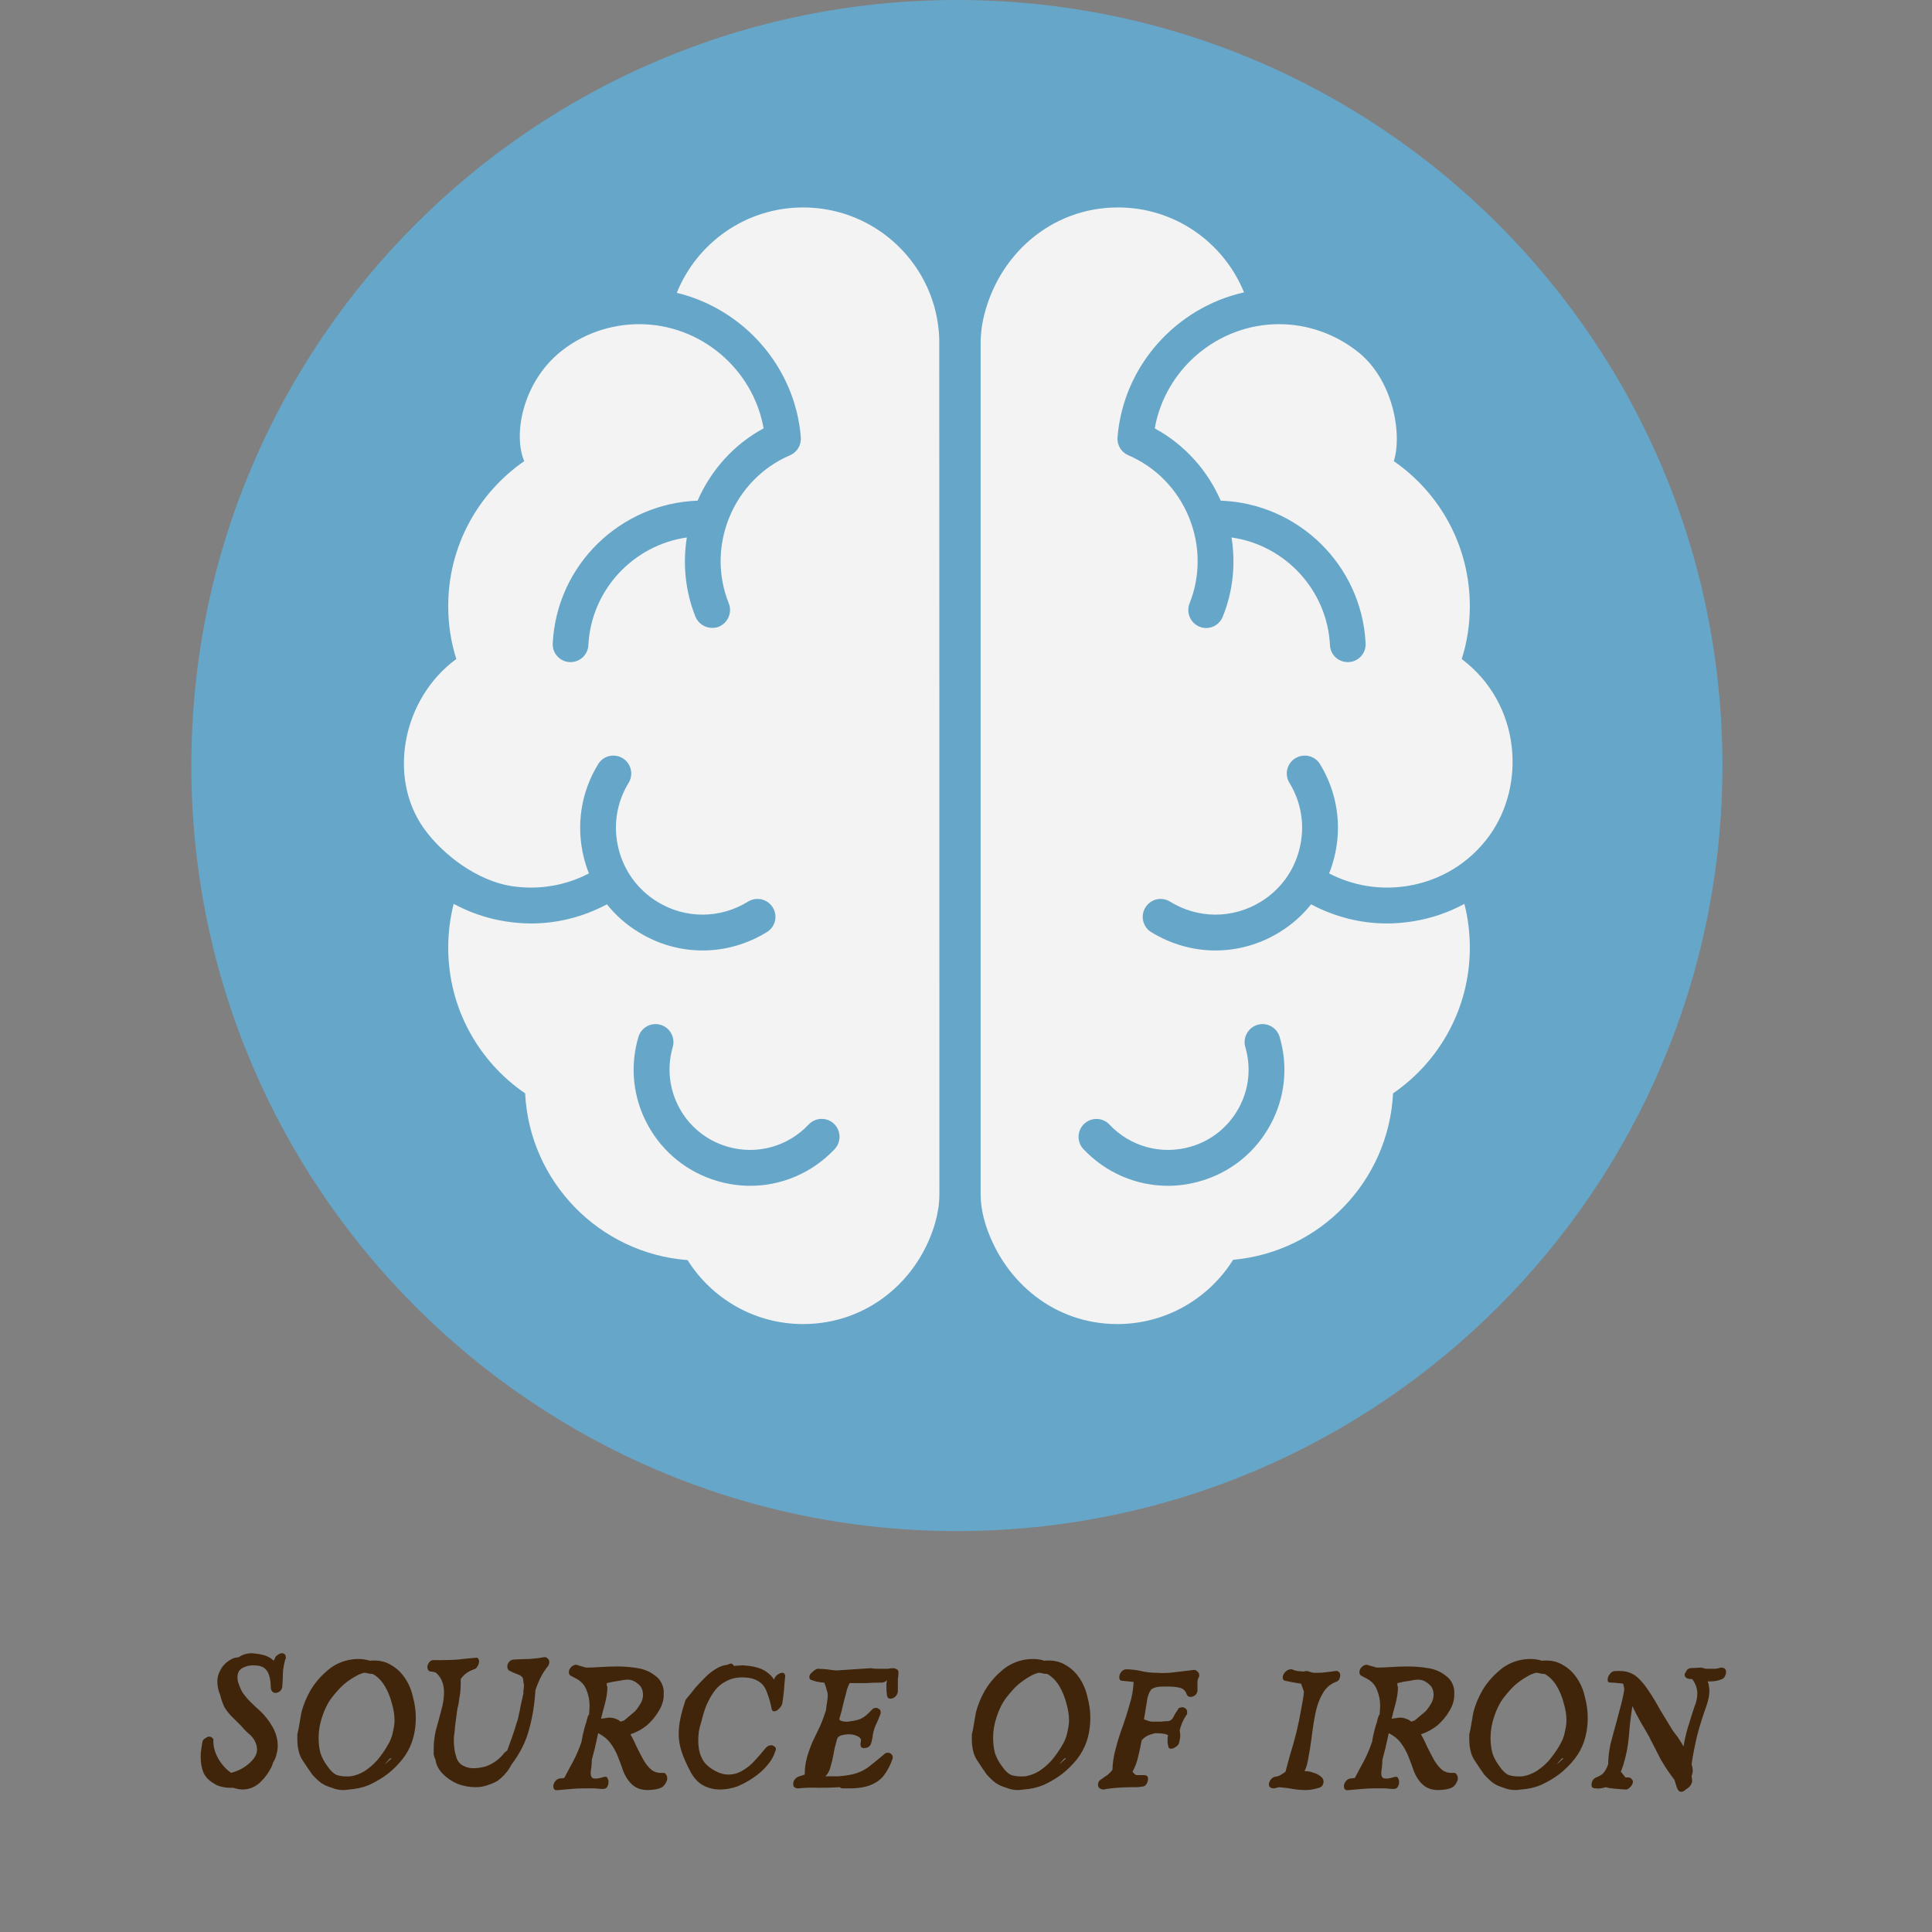 <svg version="1.0" preserveAspectRatio="xMidYMid meet" height="70" viewBox="0 0 52.5 52.5" zoomAndPan="magnify" width="70" xmlns:xlink="http://www.w3.org/1999/xlink" xmlns="http://www.w3.org/2000/svg"><rect x="0" y="0" width="52.5" height="52.5" fill="#808080" stroke="none"/><defs><g></g><clipPath id="12cdb8cd7c"><path clip-rule="nonzero" d="M 5.199 0 L 46.805 0 L 46.805 41.605 L 5.199 41.605 Z M 5.199 0"></path></clipPath><clipPath id="8b631711ad"><path clip-rule="nonzero" d="M 26.004 0 C 14.516 0 5.199 9.312 5.199 20.801 C 5.199 32.289 14.516 41.605 26.004 41.605 C 37.492 41.605 46.805 32.289 46.805 20.801 C 46.805 9.312 37.492 0 26.004 0 Z M 26.004 0"></path></clipPath><clipPath id="09ee06c8b7"><path clip-rule="nonzero" d="M 10.52 5.629 L 41.719 5.629 L 41.719 36 L 10.52 36 Z M 10.52 5.629"></path></clipPath></defs><g clip-path="url(#12cdb8cd7c)"><g clip-path="url(#8b631711ad)"><path fill-rule="nonzero" fill-opacity="1" d="M 5.199 0 L 46.805 0 L 46.805 41.605 L 5.199 41.605 Z M 5.199 0" fill="#66a6c9"></path></g></g><g clip-path="url(#09ee06c8b7)"><path fill-rule="nonzero" fill-opacity="1" d="M 21.824 5.637 C 20.27 5.637 18.938 6.598 18.391 7.957 C 20.203 8.395 21.609 9.965 21.762 11.887 C 21.777 12.094 21.66 12.289 21.469 12.371 C 19.926 13.031 19.176 14.84 19.805 16.398 C 19.902 16.645 19.781 16.93 19.531 17.031 C 19.473 17.055 19.41 17.062 19.352 17.062 C 19.16 17.062 18.977 16.949 18.898 16.758 C 18.617 16.055 18.551 15.312 18.664 14.605 C 17.219 14.812 16.066 16.02 15.988 17.531 C 15.977 17.789 15.762 17.992 15.504 17.992 C 15.496 17.992 15.488 17.992 15.477 17.992 C 15.211 17.977 15.004 17.75 15.02 17.48 C 15.129 15.348 16.859 13.68 18.957 13.605 C 19.312 12.789 19.93 12.082 20.75 11.641 C 20.465 10.027 19.039 8.809 17.371 8.809 C 16.582 8.809 15.824 9.078 15.227 9.562 C 14.199 10.398 13.938 11.816 14.246 12.531 C 12.996 13.395 12.18 14.836 12.18 16.469 C 12.18 16.969 12.254 17.449 12.398 17.902 L 12.395 17.902 L 12.402 17.906 C 10.938 18.977 10.527 21.117 11.516 22.508 C 12.039 23.242 12.988 23.938 13.895 24.078 C 14.625 24.191 15.359 24.07 16.004 23.734 C 15.945 23.59 15.898 23.438 15.859 23.281 C 15.652 22.418 15.789 21.523 16.254 20.766 C 16.391 20.535 16.691 20.465 16.922 20.605 C 17.148 20.742 17.223 21.043 17.082 21.273 C 16.754 21.809 16.656 22.441 16.805 23.051 C 16.953 23.664 17.332 24.18 17.867 24.508 C 18.629 24.973 19.57 24.969 20.328 24.5 C 20.559 24.359 20.859 24.43 21 24.66 C 21.141 24.887 21.07 25.188 20.84 25.328 C 20.301 25.66 19.695 25.828 19.094 25.828 C 18.496 25.828 17.895 25.664 17.363 25.336 C 17.023 25.133 16.73 24.871 16.492 24.574 C 15.855 24.914 15.152 25.094 14.434 25.094 C 14.203 25.094 13.973 25.074 13.742 25.039 C 13.242 24.961 12.766 24.797 12.328 24.562 C 12.23 24.945 12.18 25.344 12.18 25.754 C 12.18 27.398 13.008 28.848 14.27 29.711 C 14.391 32.121 16.293 34.059 18.684 34.242 C 19.34 35.285 20.5 35.98 21.824 35.98 C 23.555 35.98 24.957 34.812 25.414 33.223 C 25.48 32.992 25.527 32.719 25.527 32.465 C 25.527 32.465 25.527 9.238 25.523 9.191 C 25.449 7.215 23.82 5.637 21.824 5.637 Z M 22.68 31.227 C 22.074 31.871 21.242 32.223 20.387 32.223 C 20.09 32.223 19.789 32.18 19.496 32.094 C 18.688 31.859 18.016 31.32 17.609 30.582 C 17.203 29.844 17.109 28.988 17.348 28.18 C 17.422 27.922 17.691 27.773 17.949 27.848 C 18.207 27.922 18.355 28.195 18.281 28.453 C 17.945 29.609 18.609 30.824 19.77 31.16 C 20.562 31.391 21.406 31.16 21.973 30.559 C 22.156 30.363 22.465 30.352 22.66 30.535 C 22.855 30.723 22.867 31.027 22.68 31.227 Z M 37.688 25.094 C 36.969 25.094 36.266 24.914 35.629 24.574 C 35.391 24.871 35.098 25.133 34.762 25.336 C 34.227 25.664 33.629 25.828 33.027 25.828 C 32.426 25.828 31.82 25.66 31.281 25.328 C 31.055 25.188 30.984 24.887 31.125 24.66 C 31.266 24.43 31.562 24.359 31.793 24.5 C 32.551 24.969 33.492 24.973 34.254 24.508 C 34.793 24.18 35.168 23.664 35.316 23.051 C 35.465 22.441 35.367 21.809 35.039 21.273 C 34.898 21.043 34.973 20.742 35.199 20.605 C 35.43 20.465 35.73 20.535 35.871 20.766 C 36.332 21.523 36.473 22.418 36.262 23.281 C 36.223 23.438 36.176 23.59 36.117 23.734 C 36.762 24.07 37.496 24.191 38.227 24.078 C 39.133 23.938 39.934 23.453 40.473 22.707 C 41.465 21.336 41.336 19.129 39.723 17.91 L 39.727 17.902 L 39.723 17.902 C 39.867 17.449 39.941 16.969 39.941 16.473 C 39.941 14.836 39.125 13.395 37.875 12.531 C 38.105 11.82 37.875 10.309 36.867 9.535 C 36.27 9.074 35.531 8.809 34.758 8.809 C 33.09 8.809 31.664 10.027 31.379 11.641 C 32.199 12.086 32.816 12.789 33.172 13.605 C 35.27 13.68 37 15.348 37.109 17.48 C 37.125 17.75 36.918 17.977 36.652 17.992 C 36.641 17.992 36.633 17.992 36.625 17.992 C 36.367 17.992 36.152 17.793 36.141 17.531 C 36.062 16.02 34.91 14.809 33.465 14.605 C 33.578 15.312 33.512 16.055 33.227 16.758 C 33.152 16.949 32.969 17.066 32.777 17.066 C 32.715 17.066 32.656 17.055 32.598 17.031 C 32.348 16.93 32.227 16.648 32.324 16.398 C 32.949 14.84 32.203 13.031 30.66 12.371 C 30.469 12.289 30.352 12.094 30.367 11.887 C 30.523 9.941 31.961 8.359 33.805 7.945 C 33.254 6.59 31.93 5.637 30.379 5.637 C 28.547 5.637 27.09 6.953 26.715 8.688 C 26.672 8.879 26.648 9.113 26.648 9.324 L 26.648 32.465 C 26.648 32.77 26.719 33.09 26.809 33.355 C 27.328 34.871 28.68 35.98 30.363 35.98 C 31.688 35.98 32.852 35.281 33.508 34.234 C 35.867 34.023 37.734 32.098 37.855 29.711 C 39.113 28.848 39.941 27.398 39.941 25.754 C 39.941 25.344 39.891 24.945 39.793 24.562 C 39.359 24.797 38.883 24.961 38.379 25.039 C 38.148 25.074 37.918 25.094 37.688 25.094 Z M 34.512 30.582 C 34.105 31.32 33.438 31.859 32.625 32.094 C 32.332 32.18 32.031 32.223 31.738 32.223 C 30.879 32.223 30.051 31.871 29.441 31.227 C 29.258 31.031 29.266 30.723 29.461 30.539 C 29.656 30.355 29.965 30.363 30.148 30.559 C 30.715 31.16 31.562 31.391 32.355 31.16 C 32.914 31 33.379 30.625 33.66 30.113 C 33.941 29.602 34.004 29.012 33.84 28.453 C 33.766 28.195 33.914 27.926 34.172 27.848 C 34.43 27.773 34.699 27.922 34.773 28.18 C 35.012 28.988 34.918 29.844 34.512 30.582 Z M 34.512 30.582" fill="#f3f3f3"></path></g><g fill-opacity="1" fill="#40250a"><g transform="translate(5.297, 48.581)"><g><path d="M 1.031 0 C 0.875 0.008 0.723 -0.016 0.578 -0.078 L 0.531 -0.109 C 0.395 -0.18 0.297 -0.281 0.234 -0.406 C 0.18 -0.539 0.156 -0.688 0.156 -0.844 C 0.156 -0.914 0.16 -0.984 0.172 -1.047 C 0.18 -1.109 0.191 -1.176 0.203 -1.25 C 0.211 -1.289 0.238 -1.32 0.281 -1.344 C 0.32 -1.375 0.359 -1.391 0.391 -1.391 C 0.422 -1.391 0.445 -1.379 0.469 -1.359 C 0.5 -1.336 0.508 -1.305 0.5 -1.266 C 0.5 -1.109 0.547 -0.945 0.641 -0.781 C 0.734 -0.625 0.848 -0.5 0.984 -0.406 C 1.066 -0.426 1.16 -0.461 1.266 -0.516 C 1.379 -0.578 1.477 -0.656 1.562 -0.75 C 1.645 -0.844 1.688 -0.941 1.688 -1.047 C 1.688 -1.086 1.68 -1.125 1.672 -1.156 C 1.641 -1.27 1.582 -1.363 1.5 -1.438 C 1.414 -1.508 1.336 -1.586 1.266 -1.672 L 1.016 -1.922 C 0.941 -1.992 0.875 -2.078 0.812 -2.172 C 0.758 -2.273 0.719 -2.391 0.688 -2.516 C 0.633 -2.641 0.609 -2.766 0.609 -2.891 C 0.609 -3.004 0.641 -3.113 0.703 -3.219 C 0.766 -3.332 0.863 -3.426 1 -3.5 L 1.078 -3.531 L 1.188 -3.547 C 1.289 -3.617 1.41 -3.656 1.547 -3.656 C 1.691 -3.645 1.812 -3.625 1.906 -3.594 C 2 -3.562 2.078 -3.516 2.141 -3.453 L 2.172 -3.516 C 2.18 -3.555 2.207 -3.586 2.25 -3.609 C 2.289 -3.641 2.328 -3.656 2.359 -3.656 C 2.43 -3.656 2.469 -3.617 2.469 -3.547 C 2.469 -3.535 2.469 -3.523 2.469 -3.516 C 2.469 -3.504 2.461 -3.492 2.453 -3.484 C 2.422 -3.367 2.398 -3.25 2.391 -3.125 C 2.391 -3.008 2.383 -2.891 2.375 -2.766 C 2.375 -2.711 2.352 -2.664 2.312 -2.625 C 2.27 -2.594 2.227 -2.578 2.188 -2.578 C 2.156 -2.578 2.129 -2.586 2.109 -2.609 C 2.086 -2.629 2.07 -2.66 2.062 -2.703 C 2.062 -2.805 2.051 -2.906 2.031 -3 C 2.008 -3.102 1.969 -3.18 1.906 -3.234 C 1.844 -3.297 1.734 -3.328 1.578 -3.328 C 1.473 -3.328 1.375 -3.301 1.281 -3.25 C 1.195 -3.195 1.156 -3.113 1.156 -3 C 1.156 -2.957 1.16 -2.914 1.172 -2.875 C 1.211 -2.75 1.258 -2.645 1.312 -2.562 C 1.375 -2.477 1.441 -2.398 1.516 -2.328 C 1.586 -2.254 1.672 -2.176 1.766 -2.094 C 1.898 -1.969 2.016 -1.82 2.109 -1.656 C 2.203 -1.488 2.25 -1.316 2.25 -1.141 C 2.25 -1.066 2.238 -0.992 2.219 -0.922 C 2.207 -0.848 2.176 -0.77 2.125 -0.688 L 2.094 -0.594 C 2.008 -0.414 1.898 -0.266 1.766 -0.141 C 1.629 -0.016 1.469 0.047 1.281 0.047 C 1.25 0.047 1.207 0.039 1.156 0.031 C 1.113 0.02 1.07 0.008 1.031 0 Z M 1.031 0"></path></g></g><g transform="translate(7.924, 48.581)"><g><path d="M 1.562 0.047 C 1.508 0.055 1.457 0.062 1.406 0.062 C 1.289 0.062 1.188 0.039 1.094 0 C 0.988 -0.031 0.895 -0.07 0.812 -0.125 C 0.727 -0.188 0.645 -0.266 0.562 -0.359 C 0.488 -0.461 0.398 -0.594 0.297 -0.75 C 0.242 -0.832 0.207 -0.922 0.188 -1.016 C 0.164 -1.117 0.156 -1.219 0.156 -1.312 C 0.156 -1.363 0.156 -1.41 0.156 -1.453 C 0.164 -1.492 0.176 -1.539 0.188 -1.594 L 0.266 -2.047 C 0.316 -2.242 0.395 -2.438 0.5 -2.625 C 0.613 -2.82 0.754 -2.992 0.922 -3.141 C 1.086 -3.297 1.27 -3.398 1.469 -3.453 C 1.582 -3.484 1.695 -3.5 1.812 -3.5 C 1.926 -3.5 2.031 -3.484 2.125 -3.453 C 2.344 -3.473 2.531 -3.438 2.688 -3.344 C 2.844 -3.258 2.973 -3.141 3.078 -2.984 C 3.18 -2.836 3.254 -2.664 3.297 -2.469 C 3.348 -2.281 3.375 -2.094 3.375 -1.906 C 3.375 -1.656 3.336 -1.43 3.266 -1.234 C 3.211 -1.078 3.129 -0.926 3.016 -0.781 C 2.898 -0.633 2.766 -0.5 2.609 -0.375 C 2.453 -0.258 2.285 -0.16 2.109 -0.078 C 1.93 -0.004 1.75 0.035 1.562 0.047 Z M 1.609 -0.312 C 1.734 -0.332 1.859 -0.379 1.984 -0.453 C 2.109 -0.535 2.223 -0.633 2.328 -0.75 C 2.43 -0.875 2.52 -1 2.594 -1.125 C 2.676 -1.258 2.727 -1.383 2.75 -1.5 C 2.758 -1.551 2.77 -1.602 2.781 -1.656 C 2.789 -1.707 2.797 -1.766 2.797 -1.828 C 2.797 -1.984 2.77 -2.145 2.719 -2.312 C 2.676 -2.477 2.613 -2.629 2.531 -2.766 C 2.445 -2.91 2.336 -3.02 2.203 -3.094 C 2.148 -3.094 2.109 -3.098 2.078 -3.109 C 2.047 -3.117 2.016 -3.125 1.984 -3.125 C 1.953 -3.125 1.914 -3.113 1.875 -3.094 C 1.832 -3.082 1.77 -3.051 1.688 -3 C 1.582 -2.938 1.488 -2.867 1.406 -2.797 C 1.32 -2.723 1.219 -2.609 1.094 -2.453 C 0.977 -2.297 0.891 -2.117 0.828 -1.922 C 0.766 -1.734 0.734 -1.547 0.734 -1.359 C 0.734 -1.211 0.75 -1.078 0.781 -0.953 C 0.82 -0.828 0.883 -0.707 0.969 -0.594 C 1.051 -0.469 1.141 -0.383 1.234 -0.344 C 1.336 -0.312 1.461 -0.301 1.609 -0.312 Z M 2.531 -0.641 C 2.562 -0.66 2.594 -0.688 2.625 -0.719 C 2.656 -0.75 2.688 -0.773 2.719 -0.797 L 2.672 -0.797 Z M 2.531 -0.641"></path></g></g></g><g fill-opacity="1" fill="#40250a"><g transform="translate(11.457, 48.581)"><g><path d="M 2.062 -0.188 C 1.969 -0.133 1.867 -0.094 1.766 -0.062 C 1.672 -0.031 1.57 -0.016 1.469 -0.016 C 1.301 -0.016 1.133 -0.047 0.969 -0.109 C 0.812 -0.18 0.676 -0.273 0.562 -0.391 C 0.457 -0.504 0.395 -0.629 0.375 -0.766 C 0.352 -0.816 0.336 -0.863 0.328 -0.906 C 0.328 -0.957 0.328 -1.008 0.328 -1.062 C 0.328 -1.227 0.348 -1.398 0.391 -1.578 C 0.441 -1.754 0.488 -1.926 0.531 -2.094 C 0.582 -2.27 0.609 -2.438 0.609 -2.594 C 0.609 -2.695 0.594 -2.789 0.562 -2.875 C 0.531 -2.969 0.473 -3.051 0.391 -3.125 L 0.359 -3.141 L 0.281 -3.156 C 0.238 -3.156 0.207 -3.164 0.188 -3.188 C 0.164 -3.219 0.156 -3.25 0.156 -3.281 C 0.156 -3.32 0.172 -3.363 0.203 -3.406 C 0.242 -3.457 0.289 -3.477 0.344 -3.469 C 0.375 -3.469 0.398 -3.469 0.422 -3.469 C 0.453 -3.469 0.484 -3.469 0.516 -3.469 C 0.672 -3.469 0.828 -3.473 0.984 -3.484 C 1.141 -3.504 1.297 -3.52 1.453 -3.531 C 1.492 -3.539 1.52 -3.535 1.531 -3.516 C 1.551 -3.492 1.562 -3.469 1.562 -3.438 C 1.562 -3.395 1.547 -3.348 1.516 -3.297 C 1.492 -3.254 1.461 -3.227 1.422 -3.219 C 1.266 -3.164 1.145 -3.078 1.062 -2.953 C 1.062 -2.93 1.062 -2.906 1.062 -2.875 C 1.062 -2.852 1.062 -2.832 1.062 -2.812 C 1.062 -2.695 1.051 -2.582 1.031 -2.469 C 1.02 -2.363 1 -2.25 0.969 -2.125 L 0.906 -1.656 C 0.906 -1.602 0.898 -1.547 0.891 -1.484 C 0.879 -1.43 0.875 -1.367 0.875 -1.297 C 0.875 -1.223 0.879 -1.145 0.891 -1.062 C 0.898 -0.988 0.922 -0.898 0.953 -0.797 C 0.992 -0.703 1.055 -0.633 1.141 -0.594 C 1.223 -0.551 1.312 -0.531 1.406 -0.531 C 1.508 -0.531 1.617 -0.547 1.734 -0.578 C 1.848 -0.617 1.945 -0.672 2.031 -0.734 C 2.125 -0.805 2.195 -0.879 2.25 -0.953 L 2.328 -1.016 C 2.391 -1.191 2.441 -1.336 2.484 -1.453 C 2.523 -1.566 2.555 -1.664 2.578 -1.75 C 2.609 -1.832 2.629 -1.91 2.641 -1.984 C 2.66 -2.055 2.676 -2.133 2.688 -2.219 C 2.707 -2.312 2.734 -2.426 2.766 -2.562 C 2.766 -2.582 2.766 -2.609 2.766 -2.641 C 2.773 -2.68 2.781 -2.727 2.781 -2.781 C 2.781 -2.812 2.773 -2.844 2.766 -2.875 C 2.766 -2.914 2.758 -2.953 2.75 -2.984 C 2.719 -3.035 2.66 -3.07 2.578 -3.094 C 2.504 -3.125 2.445 -3.148 2.406 -3.172 C 2.352 -3.191 2.328 -3.234 2.328 -3.297 C 2.328 -3.336 2.344 -3.379 2.375 -3.422 C 2.414 -3.461 2.457 -3.484 2.5 -3.484 C 2.645 -3.492 2.785 -3.5 2.922 -3.5 C 3.055 -3.508 3.188 -3.523 3.312 -3.547 C 3.363 -3.555 3.398 -3.547 3.422 -3.516 C 3.453 -3.492 3.469 -3.461 3.469 -3.422 C 3.469 -3.379 3.457 -3.344 3.438 -3.312 C 3.352 -3.207 3.281 -3.094 3.219 -2.969 C 3.164 -2.852 3.125 -2.75 3.094 -2.656 C 3.07 -2.281 3.016 -1.926 2.922 -1.594 C 2.836 -1.258 2.676 -0.938 2.438 -0.625 C 2.395 -0.539 2.344 -0.461 2.281 -0.391 C 2.219 -0.316 2.145 -0.25 2.062 -0.188 Z M 2.062 -0.188"></path></g></g></g><g fill-opacity="1" fill="#40250a"><g transform="translate(14.88, 48.581)"><g><path d="M 0.297 0.062 C 0.242 0.07 0.207 0.066 0.188 0.047 C 0.164 0.023 0.156 -0.004 0.156 -0.047 C 0.156 -0.086 0.172 -0.129 0.203 -0.172 C 0.234 -0.211 0.27 -0.238 0.312 -0.25 L 0.453 -0.266 C 0.535 -0.422 0.617 -0.578 0.703 -0.734 C 0.785 -0.891 0.859 -1.062 0.922 -1.25 C 0.93 -1.289 0.941 -1.348 0.953 -1.422 C 0.973 -1.504 0.992 -1.586 1.016 -1.672 C 1.047 -1.754 1.066 -1.828 1.078 -1.891 C 1.098 -1.953 1.113 -1.984 1.125 -1.984 C 1.133 -2.066 1.141 -2.148 1.141 -2.234 C 1.141 -2.379 1.113 -2.516 1.062 -2.641 C 1.02 -2.766 0.941 -2.863 0.828 -2.938 L 0.656 -3.031 C 0.602 -3.051 0.578 -3.086 0.578 -3.141 C 0.578 -3.191 0.598 -3.238 0.641 -3.281 C 0.68 -3.32 0.727 -3.344 0.781 -3.344 C 0.789 -3.344 0.805 -3.336 0.828 -3.328 L 1.047 -3.266 C 1.16 -3.266 1.289 -3.27 1.438 -3.281 C 1.582 -3.289 1.727 -3.297 1.875 -3.297 C 2.082 -3.297 2.273 -3.281 2.453 -3.25 C 2.641 -3.219 2.797 -3.148 2.922 -3.047 C 3.055 -2.953 3.133 -2.816 3.156 -2.641 C 3.156 -2.617 3.156 -2.598 3.156 -2.578 C 3.156 -2.566 3.156 -2.551 3.156 -2.531 C 3.156 -2.375 3.109 -2.223 3.016 -2.078 C 2.93 -1.93 2.82 -1.801 2.688 -1.688 C 2.551 -1.582 2.406 -1.504 2.25 -1.453 C 2.312 -1.348 2.367 -1.234 2.422 -1.109 C 2.484 -0.984 2.547 -0.863 2.609 -0.75 C 2.672 -0.645 2.742 -0.555 2.828 -0.484 C 2.91 -0.422 3.016 -0.395 3.141 -0.406 C 3.18 -0.406 3.207 -0.391 3.219 -0.359 C 3.238 -0.336 3.25 -0.312 3.25 -0.281 C 3.25 -0.258 3.25 -0.238 3.25 -0.219 C 3.219 -0.125 3.172 -0.055 3.109 -0.016 C 3.055 0.016 2.988 0.035 2.906 0.047 C 2.844 0.055 2.781 0.062 2.719 0.062 C 2.562 0.062 2.43 0.02 2.328 -0.062 C 2.223 -0.145 2.133 -0.27 2.062 -0.438 C 2.008 -0.594 1.957 -0.734 1.906 -0.859 C 1.852 -0.992 1.785 -1.113 1.703 -1.219 C 1.629 -1.32 1.52 -1.41 1.375 -1.484 L 1.281 -1.062 L 1.203 -0.766 C 1.203 -0.68 1.195 -0.609 1.188 -0.547 C 1.176 -0.484 1.172 -0.43 1.172 -0.391 C 1.172 -0.348 1.18 -0.312 1.203 -0.281 C 1.223 -0.258 1.258 -0.25 1.312 -0.25 C 1.363 -0.25 1.441 -0.266 1.547 -0.297 C 1.586 -0.305 1.613 -0.297 1.625 -0.266 C 1.645 -0.234 1.656 -0.195 1.656 -0.156 C 1.656 -0.113 1.645 -0.07 1.625 -0.031 C 1.602 0.008 1.566 0.031 1.516 0.031 C 1.504 0.031 1.492 0.031 1.484 0.031 C 1.473 0.031 1.461 0.031 1.453 0.031 L 1.281 0.016 C 1.238 0.016 1.191 0.016 1.141 0.016 C 1.098 0.016 1.051 0.016 1 0.016 C 0.883 0.016 0.77 0.02 0.656 0.031 C 0.539 0.039 0.422 0.051 0.297 0.062 Z M 1.984 -1.797 L 2.078 -1.828 L 2.375 -2.078 C 2.438 -2.148 2.488 -2.223 2.531 -2.297 C 2.57 -2.367 2.594 -2.445 2.594 -2.531 C 2.594 -2.613 2.57 -2.688 2.531 -2.75 C 2.477 -2.812 2.422 -2.859 2.359 -2.891 C 2.305 -2.922 2.242 -2.938 2.172 -2.938 C 2.109 -2.938 2.031 -2.926 1.938 -2.906 C 1.844 -2.895 1.734 -2.875 1.609 -2.844 C 1.609 -2.82 1.609 -2.801 1.609 -2.781 C 1.617 -2.758 1.625 -2.742 1.625 -2.734 C 1.625 -2.598 1.602 -2.453 1.562 -2.297 C 1.52 -2.148 1.484 -2.008 1.453 -1.875 C 1.492 -1.883 1.531 -1.891 1.562 -1.891 C 1.602 -1.898 1.641 -1.906 1.672 -1.906 C 1.742 -1.906 1.801 -1.895 1.844 -1.875 C 1.895 -1.863 1.941 -1.836 1.984 -1.797 Z M 1.984 -1.797"></path></g></g></g><g fill-opacity="1" fill="#40250a"><g transform="translate(18.287, 48.581)"><g><path d="M 0.484 -0.422 C 0.367 -0.641 0.285 -0.828 0.234 -0.984 C 0.18 -1.148 0.156 -1.312 0.156 -1.469 C 0.156 -1.602 0.172 -1.742 0.203 -1.891 C 0.234 -2.035 0.281 -2.203 0.344 -2.391 L 0.406 -2.469 C 0.469 -2.539 0.535 -2.625 0.609 -2.719 C 0.691 -2.812 0.781 -2.906 0.875 -3 C 0.969 -3.094 1.066 -3.172 1.172 -3.234 C 1.273 -3.297 1.379 -3.332 1.484 -3.344 C 1.523 -3.363 1.555 -3.375 1.578 -3.375 C 1.609 -3.375 1.633 -3.352 1.656 -3.312 L 1.891 -3.328 C 2.109 -3.316 2.285 -3.281 2.422 -3.219 C 2.555 -3.156 2.664 -3.062 2.75 -2.938 C 2.758 -2.988 2.785 -3.031 2.828 -3.062 C 2.879 -3.102 2.926 -3.125 2.969 -3.125 C 3 -3.125 3.02 -3.113 3.031 -3.094 C 3.051 -3.07 3.055 -3.039 3.047 -3 C 3.035 -2.883 3.023 -2.766 3.016 -2.641 C 3.004 -2.516 2.988 -2.395 2.969 -2.281 C 2.957 -2.238 2.926 -2.191 2.875 -2.141 C 2.832 -2.098 2.789 -2.078 2.75 -2.078 C 2.707 -2.078 2.68 -2.113 2.672 -2.188 C 2.641 -2.344 2.598 -2.484 2.547 -2.609 C 2.504 -2.734 2.43 -2.828 2.328 -2.891 C 2.223 -2.961 2.07 -3 1.875 -3 C 1.707 -3 1.562 -2.961 1.438 -2.891 C 1.312 -2.828 1.207 -2.738 1.125 -2.625 C 1.039 -2.508 0.969 -2.379 0.906 -2.234 C 0.852 -2.098 0.812 -1.961 0.781 -1.828 C 0.75 -1.734 0.723 -1.633 0.703 -1.531 C 0.691 -1.438 0.688 -1.348 0.688 -1.266 C 0.688 -1.086 0.723 -0.926 0.797 -0.781 C 0.867 -0.645 1 -0.531 1.188 -0.438 C 1.301 -0.383 1.406 -0.359 1.5 -0.359 C 1.645 -0.359 1.773 -0.395 1.891 -0.469 C 2.016 -0.539 2.129 -0.633 2.234 -0.75 C 2.348 -0.875 2.445 -0.988 2.531 -1.094 C 2.551 -1.113 2.57 -1.129 2.594 -1.141 C 2.625 -1.148 2.648 -1.156 2.672 -1.156 C 2.703 -1.156 2.727 -1.145 2.75 -1.125 C 2.781 -1.113 2.797 -1.086 2.797 -1.047 C 2.797 -1.023 2.789 -1.008 2.781 -1 C 2.738 -0.852 2.66 -0.719 2.547 -0.594 C 2.441 -0.469 2.316 -0.359 2.172 -0.266 C 2.035 -0.172 1.891 -0.094 1.734 -0.031 C 1.578 0.02 1.426 0.047 1.281 0.047 C 1.113 0.047 0.961 0.008 0.828 -0.062 C 0.691 -0.133 0.578 -0.254 0.484 -0.422 Z M 0.484 -0.422"></path></g></g></g><g fill-opacity="1" fill="#40250a"><g transform="translate(21.399, 48.581)"><g><path d="M 0.297 0.016 C 0.242 0.016 0.207 0.004 0.188 -0.016 C 0.164 -0.035 0.156 -0.066 0.156 -0.109 C 0.156 -0.18 0.195 -0.242 0.281 -0.297 L 0.469 -0.359 C 0.469 -0.523 0.488 -0.68 0.531 -0.828 C 0.57 -0.973 0.625 -1.117 0.688 -1.266 C 0.758 -1.41 0.828 -1.551 0.891 -1.688 C 0.953 -1.832 1.004 -1.973 1.047 -2.109 C 1.055 -2.203 1.066 -2.281 1.078 -2.344 C 1.086 -2.406 1.094 -2.461 1.094 -2.516 C 1.094 -2.566 1.082 -2.617 1.062 -2.672 C 1.051 -2.723 1.031 -2.785 1 -2.859 C 0.945 -2.859 0.895 -2.863 0.844 -2.875 C 0.789 -2.883 0.734 -2.898 0.672 -2.922 C 0.617 -2.93 0.594 -2.961 0.594 -3.016 C 0.594 -3.055 0.617 -3.098 0.672 -3.141 C 0.723 -3.191 0.77 -3.223 0.812 -3.234 C 0.895 -3.234 0.977 -3.227 1.062 -3.219 C 1.156 -3.207 1.242 -3.195 1.328 -3.188 L 2.266 -3.25 C 2.328 -3.238 2.383 -3.234 2.438 -3.234 C 2.488 -3.234 2.539 -3.234 2.594 -3.234 C 2.645 -3.234 2.691 -3.234 2.734 -3.234 C 2.773 -3.242 2.816 -3.25 2.859 -3.25 C 2.898 -3.25 2.938 -3.238 2.969 -3.219 C 3 -3.207 3.016 -3.176 3.016 -3.125 C 3.016 -3.07 3.008 -3.016 3 -2.953 C 3 -2.898 3 -2.848 3 -2.797 C 3 -2.773 3 -2.75 3 -2.719 C 3 -2.695 3 -2.672 3 -2.641 C 3 -2.578 2.977 -2.523 2.938 -2.484 C 2.895 -2.441 2.848 -2.422 2.797 -2.422 C 2.742 -2.422 2.711 -2.453 2.703 -2.516 C 2.691 -2.598 2.688 -2.676 2.688 -2.75 C 2.688 -2.77 2.688 -2.797 2.688 -2.828 C 2.695 -2.859 2.703 -2.891 2.703 -2.922 C 2.66 -2.879 2.613 -2.859 2.562 -2.859 C 2.414 -2.859 2.27 -2.852 2.125 -2.844 C 1.977 -2.844 1.832 -2.844 1.688 -2.844 C 1.645 -2.758 1.613 -2.672 1.594 -2.578 C 1.57 -2.492 1.547 -2.395 1.516 -2.281 C 1.492 -2.164 1.457 -2.023 1.406 -1.859 C 1.438 -1.816 1.5 -1.797 1.594 -1.797 C 1.613 -1.797 1.633 -1.797 1.656 -1.797 C 1.688 -1.805 1.719 -1.812 1.75 -1.812 C 1.883 -1.832 1.984 -1.863 2.047 -1.906 C 2.117 -1.945 2.195 -2.016 2.281 -2.109 C 2.312 -2.148 2.352 -2.172 2.406 -2.172 C 2.438 -2.172 2.461 -2.16 2.484 -2.141 C 2.516 -2.129 2.531 -2.102 2.531 -2.062 C 2.531 -2.039 2.531 -2.023 2.531 -2.016 C 2.488 -1.898 2.441 -1.789 2.391 -1.688 C 2.348 -1.582 2.32 -1.477 2.312 -1.375 L 2.281 -1.234 C 2.27 -1.18 2.242 -1.141 2.203 -1.109 C 2.16 -1.086 2.117 -1.078 2.078 -1.078 C 2.047 -1.078 2.02 -1.086 2 -1.109 C 1.988 -1.129 1.984 -1.16 1.984 -1.203 L 2 -1.297 C 1.988 -1.348 1.953 -1.383 1.891 -1.406 C 1.828 -1.438 1.754 -1.453 1.672 -1.453 C 1.598 -1.453 1.523 -1.441 1.453 -1.422 C 1.391 -1.398 1.352 -1.363 1.344 -1.312 C 1.301 -1.164 1.27 -1.031 1.25 -0.906 C 1.227 -0.789 1.203 -0.68 1.172 -0.578 C 1.148 -0.473 1.102 -0.383 1.031 -0.312 C 1.156 -0.312 1.273 -0.312 1.391 -0.312 C 1.504 -0.32 1.617 -0.336 1.734 -0.359 C 1.922 -0.398 2.082 -0.473 2.219 -0.578 C 2.352 -0.68 2.492 -0.797 2.641 -0.922 C 2.66 -0.941 2.691 -0.953 2.734 -0.953 C 2.766 -0.953 2.789 -0.941 2.812 -0.922 C 2.844 -0.898 2.859 -0.875 2.859 -0.844 C 2.859 -0.82 2.859 -0.805 2.859 -0.797 C 2.797 -0.617 2.719 -0.469 2.625 -0.344 C 2.539 -0.227 2.422 -0.141 2.266 -0.078 C 2.117 -0.016 1.926 0.016 1.688 0.016 C 1.656 0.016 1.625 0.016 1.594 0.016 C 1.562 0.016 1.531 0.016 1.5 0.016 C 1.469 0.016 1.441 0.004 1.422 -0.016 C 1.234 -0.004 1.047 0 0.859 0 C 0.672 -0.008 0.484 -0.004 0.297 0.016 Z M 0.297 0.016"></path></g></g></g><g fill-opacity="1" fill="#40250a"><g transform="translate(24.568, 48.581)"><g></g></g></g><g fill-opacity="1" fill="#40250a"><g transform="translate(26.253, 48.581)"><g><path d="M 1.562 0.047 C 1.508 0.055 1.457 0.062 1.406 0.062 C 1.289 0.062 1.188 0.039 1.094 0 C 0.988 -0.031 0.895 -0.07 0.812 -0.125 C 0.727 -0.188 0.645 -0.266 0.562 -0.359 C 0.488 -0.461 0.398 -0.594 0.297 -0.75 C 0.242 -0.832 0.207 -0.922 0.188 -1.016 C 0.164 -1.117 0.156 -1.219 0.156 -1.312 C 0.156 -1.363 0.156 -1.41 0.156 -1.453 C 0.164 -1.492 0.176 -1.539 0.188 -1.594 L 0.266 -2.047 C 0.316 -2.242 0.395 -2.438 0.5 -2.625 C 0.613 -2.82 0.754 -2.992 0.922 -3.141 C 1.086 -3.297 1.27 -3.398 1.469 -3.453 C 1.582 -3.484 1.695 -3.5 1.812 -3.5 C 1.926 -3.5 2.031 -3.484 2.125 -3.453 C 2.344 -3.473 2.531 -3.438 2.688 -3.344 C 2.844 -3.258 2.973 -3.141 3.078 -2.984 C 3.18 -2.836 3.254 -2.664 3.297 -2.469 C 3.348 -2.281 3.375 -2.094 3.375 -1.906 C 3.375 -1.656 3.336 -1.43 3.266 -1.234 C 3.211 -1.078 3.129 -0.926 3.016 -0.781 C 2.898 -0.633 2.766 -0.5 2.609 -0.375 C 2.453 -0.258 2.285 -0.16 2.109 -0.078 C 1.93 -0.004 1.75 0.035 1.562 0.047 Z M 1.609 -0.312 C 1.734 -0.332 1.859 -0.379 1.984 -0.453 C 2.109 -0.535 2.223 -0.633 2.328 -0.75 C 2.43 -0.875 2.52 -1 2.594 -1.125 C 2.676 -1.258 2.727 -1.383 2.75 -1.5 C 2.758 -1.551 2.77 -1.602 2.781 -1.656 C 2.789 -1.707 2.797 -1.766 2.797 -1.828 C 2.797 -1.984 2.77 -2.145 2.719 -2.312 C 2.676 -2.477 2.613 -2.629 2.531 -2.766 C 2.445 -2.91 2.336 -3.02 2.203 -3.094 C 2.148 -3.094 2.109 -3.098 2.078 -3.109 C 2.047 -3.117 2.016 -3.125 1.984 -3.125 C 1.953 -3.125 1.914 -3.113 1.875 -3.094 C 1.832 -3.082 1.77 -3.051 1.688 -3 C 1.582 -2.938 1.488 -2.867 1.406 -2.797 C 1.32 -2.723 1.219 -2.609 1.094 -2.453 C 0.977 -2.297 0.891 -2.117 0.828 -1.922 C 0.766 -1.734 0.734 -1.547 0.734 -1.359 C 0.734 -1.211 0.75 -1.078 0.781 -0.953 C 0.82 -0.828 0.883 -0.707 0.969 -0.594 C 1.051 -0.469 1.141 -0.383 1.234 -0.344 C 1.336 -0.312 1.461 -0.301 1.609 -0.312 Z M 2.531 -0.641 C 2.562 -0.66 2.594 -0.688 2.625 -0.719 C 2.656 -0.75 2.688 -0.773 2.719 -0.797 L 2.672 -0.797 Z M 2.531 -0.641"></path></g></g></g><g fill-opacity="1" fill="#40250a"><g transform="translate(29.681, 48.581)"><g><path d="M 0.312 0.047 C 0.258 0.047 0.219 0.031 0.188 0 C 0.164 -0.02 0.156 -0.047 0.156 -0.078 C 0.156 -0.148 0.188 -0.203 0.25 -0.234 C 0.301 -0.273 0.352 -0.312 0.406 -0.344 C 0.457 -0.383 0.504 -0.43 0.547 -0.484 C 0.555 -0.691 0.586 -0.891 0.641 -1.078 C 0.691 -1.273 0.754 -1.473 0.828 -1.672 C 0.898 -1.867 0.961 -2.066 1.016 -2.266 C 1.078 -2.461 1.113 -2.664 1.125 -2.875 L 0.828 -2.906 C 0.766 -2.906 0.734 -2.938 0.734 -3 C 0.734 -3.051 0.75 -3.098 0.781 -3.141 C 0.82 -3.191 0.867 -3.219 0.922 -3.219 C 1.055 -3.219 1.191 -3.203 1.328 -3.172 C 1.461 -3.141 1.598 -3.125 1.734 -3.125 C 1.91 -3.113 2.082 -3.117 2.25 -3.141 C 2.414 -3.16 2.586 -3.18 2.766 -3.203 C 2.805 -3.203 2.836 -3.188 2.859 -3.156 C 2.891 -3.133 2.906 -3.102 2.906 -3.062 C 2.906 -3.051 2.906 -3.039 2.906 -3.031 C 2.883 -2.988 2.867 -2.945 2.859 -2.906 C 2.859 -2.863 2.859 -2.816 2.859 -2.766 C 2.859 -2.754 2.859 -2.738 2.859 -2.719 C 2.859 -2.695 2.859 -2.672 2.859 -2.641 C 2.859 -2.598 2.836 -2.555 2.797 -2.516 C 2.754 -2.484 2.711 -2.469 2.672 -2.469 C 2.617 -2.469 2.582 -2.492 2.562 -2.547 C 2.531 -2.641 2.469 -2.695 2.375 -2.719 C 2.289 -2.738 2.195 -2.75 2.094 -2.75 C 2.062 -2.75 2.023 -2.75 1.984 -2.75 C 1.953 -2.75 1.926 -2.75 1.906 -2.75 C 1.781 -2.75 1.688 -2.727 1.625 -2.688 C 1.57 -2.645 1.531 -2.562 1.5 -2.438 L 1.406 -1.859 C 1.488 -1.828 1.555 -1.805 1.609 -1.797 C 1.66 -1.797 1.707 -1.797 1.75 -1.797 C 1.789 -1.797 1.832 -1.797 1.875 -1.797 C 1.926 -1.805 1.992 -1.812 2.078 -1.812 C 2.141 -1.832 2.18 -1.867 2.203 -1.922 C 2.234 -1.984 2.273 -2.051 2.328 -2.125 C 2.336 -2.156 2.352 -2.172 2.375 -2.172 C 2.395 -2.18 2.414 -2.188 2.438 -2.188 C 2.477 -2.188 2.508 -2.176 2.531 -2.156 C 2.562 -2.133 2.578 -2.102 2.578 -2.062 C 2.578 -2.051 2.578 -2.035 2.578 -2.016 C 2.578 -2.004 2.57 -1.992 2.562 -1.984 C 2.469 -1.848 2.406 -1.703 2.375 -1.547 C 2.383 -1.516 2.391 -1.473 2.391 -1.422 C 2.391 -1.367 2.379 -1.301 2.359 -1.219 C 2.348 -1.176 2.316 -1.141 2.266 -1.109 C 2.223 -1.078 2.18 -1.062 2.141 -1.062 C 2.086 -1.062 2.062 -1.094 2.062 -1.156 C 2.051 -1.188 2.047 -1.211 2.047 -1.234 C 2.047 -1.254 2.047 -1.273 2.047 -1.297 C 2.047 -1.316 2.047 -1.336 2.047 -1.359 C 2.047 -1.379 2.051 -1.398 2.062 -1.422 C 2.039 -1.441 2.02 -1.453 2 -1.453 C 1.988 -1.461 1.961 -1.469 1.922 -1.469 C 1.891 -1.477 1.816 -1.484 1.703 -1.484 C 1.617 -1.461 1.547 -1.438 1.484 -1.406 C 1.43 -1.375 1.383 -1.336 1.344 -1.297 C 1.32 -1.16 1.289 -1.016 1.25 -0.859 C 1.219 -0.703 1.164 -0.562 1.094 -0.438 C 1.133 -0.383 1.172 -0.352 1.203 -0.344 C 1.234 -0.344 1.301 -0.344 1.406 -0.344 C 1.477 -0.344 1.516 -0.312 1.516 -0.25 C 1.516 -0.195 1.5 -0.145 1.469 -0.094 C 1.438 -0.051 1.395 -0.031 1.344 -0.031 C 1.289 -0.02 1.234 -0.016 1.172 -0.016 C 1.148 -0.016 1.129 -0.016 1.109 -0.016 C 1.086 -0.016 1.066 -0.016 1.047 -0.016 C 0.922 -0.016 0.797 -0.008 0.672 0 C 0.547 0.008 0.426 0.023 0.312 0.047 Z M 0.312 0.047"></path></g></g></g><g fill-opacity="1" fill="#40250a"><g transform="translate(32.64, 48.581)"><g></g></g></g><g fill-opacity="1" fill="#40250a"><g transform="translate(34.325, 48.581)"><g><path d="M 0.297 0.016 C 0.242 0.016 0.207 0.004 0.188 -0.016 C 0.164 -0.035 0.156 -0.062 0.156 -0.094 C 0.156 -0.133 0.172 -0.176 0.203 -0.219 C 0.234 -0.258 0.27 -0.285 0.312 -0.297 C 0.375 -0.305 0.426 -0.32 0.469 -0.344 C 0.52 -0.375 0.566 -0.406 0.609 -0.438 C 0.641 -0.562 0.68 -0.719 0.734 -0.906 C 0.797 -1.102 0.852 -1.305 0.906 -1.516 C 0.957 -1.734 1 -1.938 1.031 -2.125 C 1.07 -2.32 1.098 -2.484 1.109 -2.609 L 1.031 -2.828 C 0.895 -2.848 0.754 -2.875 0.609 -2.906 C 0.555 -2.914 0.531 -2.945 0.531 -3 C 0.531 -3.051 0.555 -3.102 0.609 -3.156 C 0.66 -3.207 0.719 -3.227 0.781 -3.219 C 0.832 -3.195 0.883 -3.18 0.938 -3.172 C 0.988 -3.172 1.039 -3.164 1.094 -3.156 C 1.113 -3.164 1.141 -3.172 1.172 -3.172 C 1.211 -3.172 1.254 -3.16 1.297 -3.141 C 1.328 -3.129 1.359 -3.125 1.391 -3.125 C 1.422 -3.125 1.457 -3.125 1.5 -3.125 C 1.57 -3.125 1.645 -3.129 1.719 -3.141 C 1.789 -3.148 1.867 -3.16 1.953 -3.172 C 1.992 -3.18 2.023 -3.176 2.047 -3.156 C 2.078 -3.133 2.094 -3.102 2.094 -3.062 C 2.094 -3.02 2.082 -2.977 2.062 -2.938 C 2.039 -2.906 2.008 -2.883 1.969 -2.875 C 1.812 -2.812 1.691 -2.703 1.609 -2.547 C 1.523 -2.398 1.461 -2.227 1.422 -2.031 L 1.375 -1.781 C 1.352 -1.645 1.332 -1.492 1.312 -1.328 C 1.289 -1.16 1.266 -1 1.234 -0.844 C 1.211 -0.688 1.176 -0.555 1.125 -0.453 C 1.219 -0.453 1.301 -0.438 1.375 -0.406 C 1.457 -0.383 1.531 -0.344 1.594 -0.281 C 1.625 -0.25 1.641 -0.211 1.641 -0.172 C 1.641 -0.129 1.629 -0.094 1.609 -0.062 C 1.586 -0.031 1.555 -0.008 1.516 0 C 1.453 0.02 1.391 0.035 1.328 0.047 C 1.273 0.055 1.219 0.062 1.156 0.062 C 1.039 0.062 0.922 0.051 0.797 0.031 C 0.68 0.008 0.562 -0.004 0.438 -0.016 Z M 0.297 0.016"></path></g></g></g><g fill-opacity="1" fill="#40250a"><g transform="translate(36.363, 48.581)"><g><path d="M 0.297 0.062 C 0.242 0.07 0.207 0.066 0.188 0.047 C 0.164 0.023 0.156 -0.004 0.156 -0.047 C 0.156 -0.086 0.172 -0.129 0.203 -0.172 C 0.234 -0.211 0.27 -0.238 0.312 -0.25 L 0.453 -0.266 C 0.535 -0.422 0.617 -0.578 0.703 -0.734 C 0.785 -0.891 0.859 -1.062 0.922 -1.25 C 0.93 -1.289 0.941 -1.348 0.953 -1.422 C 0.973 -1.504 0.992 -1.586 1.016 -1.672 C 1.047 -1.754 1.066 -1.828 1.078 -1.891 C 1.098 -1.953 1.113 -1.984 1.125 -1.984 C 1.133 -2.066 1.141 -2.148 1.141 -2.234 C 1.141 -2.379 1.113 -2.516 1.062 -2.641 C 1.02 -2.766 0.941 -2.863 0.828 -2.938 L 0.656 -3.031 C 0.602 -3.051 0.578 -3.086 0.578 -3.141 C 0.578 -3.191 0.598 -3.238 0.641 -3.281 C 0.68 -3.32 0.727 -3.344 0.781 -3.344 C 0.789 -3.344 0.805 -3.336 0.828 -3.328 L 1.047 -3.266 C 1.16 -3.266 1.289 -3.27 1.438 -3.281 C 1.582 -3.289 1.727 -3.297 1.875 -3.297 C 2.082 -3.297 2.273 -3.281 2.453 -3.25 C 2.641 -3.219 2.797 -3.148 2.922 -3.047 C 3.055 -2.953 3.133 -2.816 3.156 -2.641 C 3.156 -2.617 3.156 -2.598 3.156 -2.578 C 3.156 -2.566 3.156 -2.551 3.156 -2.531 C 3.156 -2.375 3.109 -2.223 3.016 -2.078 C 2.93 -1.93 2.82 -1.801 2.688 -1.688 C 2.551 -1.582 2.406 -1.504 2.25 -1.453 C 2.312 -1.348 2.367 -1.234 2.422 -1.109 C 2.484 -0.984 2.547 -0.863 2.609 -0.75 C 2.672 -0.645 2.742 -0.555 2.828 -0.484 C 2.91 -0.422 3.016 -0.395 3.141 -0.406 C 3.18 -0.406 3.207 -0.391 3.219 -0.359 C 3.238 -0.336 3.25 -0.312 3.25 -0.281 C 3.25 -0.258 3.25 -0.238 3.25 -0.219 C 3.219 -0.125 3.172 -0.055 3.109 -0.016 C 3.055 0.016 2.988 0.035 2.906 0.047 C 2.844 0.055 2.781 0.062 2.719 0.062 C 2.562 0.062 2.43 0.02 2.328 -0.062 C 2.223 -0.145 2.133 -0.27 2.062 -0.438 C 2.008 -0.594 1.957 -0.734 1.906 -0.859 C 1.852 -0.992 1.785 -1.113 1.703 -1.219 C 1.629 -1.32 1.52 -1.41 1.375 -1.484 L 1.281 -1.062 L 1.203 -0.766 C 1.203 -0.68 1.195 -0.609 1.188 -0.547 C 1.176 -0.484 1.172 -0.43 1.172 -0.391 C 1.172 -0.348 1.18 -0.312 1.203 -0.281 C 1.223 -0.258 1.258 -0.25 1.312 -0.25 C 1.363 -0.25 1.441 -0.266 1.547 -0.297 C 1.586 -0.305 1.613 -0.297 1.625 -0.266 C 1.645 -0.234 1.656 -0.195 1.656 -0.156 C 1.656 -0.113 1.645 -0.07 1.625 -0.031 C 1.602 0.008 1.566 0.031 1.516 0.031 C 1.504 0.031 1.492 0.031 1.484 0.031 C 1.473 0.031 1.461 0.031 1.453 0.031 L 1.281 0.016 C 1.238 0.016 1.191 0.016 1.141 0.016 C 1.098 0.016 1.051 0.016 1 0.016 C 0.883 0.016 0.77 0.02 0.656 0.031 C 0.539 0.039 0.422 0.051 0.297 0.062 Z M 1.984 -1.797 L 2.078 -1.828 L 2.375 -2.078 C 2.438 -2.148 2.488 -2.223 2.531 -2.297 C 2.57 -2.367 2.594 -2.445 2.594 -2.531 C 2.594 -2.613 2.57 -2.688 2.531 -2.75 C 2.477 -2.812 2.422 -2.859 2.359 -2.891 C 2.305 -2.922 2.242 -2.938 2.172 -2.938 C 2.109 -2.938 2.031 -2.926 1.938 -2.906 C 1.844 -2.895 1.734 -2.875 1.609 -2.844 C 1.609 -2.82 1.609 -2.801 1.609 -2.781 C 1.617 -2.758 1.625 -2.742 1.625 -2.734 C 1.625 -2.598 1.602 -2.453 1.562 -2.297 C 1.52 -2.148 1.484 -2.008 1.453 -1.875 C 1.492 -1.883 1.531 -1.891 1.562 -1.891 C 1.602 -1.898 1.641 -1.906 1.672 -1.906 C 1.742 -1.906 1.801 -1.895 1.844 -1.875 C 1.895 -1.863 1.941 -1.836 1.984 -1.797 Z M 1.984 -1.797"></path></g></g></g><g fill-opacity="1" fill="#40250a"><g transform="translate(39.77, 48.581)"><g><path d="M 1.562 0.047 C 1.508 0.055 1.457 0.062 1.406 0.062 C 1.289 0.062 1.188 0.039 1.094 0 C 0.988 -0.031 0.895 -0.07 0.812 -0.125 C 0.727 -0.188 0.645 -0.266 0.562 -0.359 C 0.488 -0.461 0.398 -0.594 0.297 -0.75 C 0.242 -0.832 0.207 -0.922 0.188 -1.016 C 0.164 -1.117 0.156 -1.219 0.156 -1.312 C 0.156 -1.363 0.156 -1.41 0.156 -1.453 C 0.164 -1.492 0.176 -1.539 0.188 -1.594 L 0.266 -2.047 C 0.316 -2.242 0.395 -2.438 0.5 -2.625 C 0.613 -2.82 0.754 -2.992 0.922 -3.141 C 1.086 -3.297 1.27 -3.398 1.469 -3.453 C 1.582 -3.484 1.695 -3.5 1.812 -3.5 C 1.926 -3.5 2.031 -3.484 2.125 -3.453 C 2.344 -3.473 2.531 -3.438 2.688 -3.344 C 2.844 -3.258 2.973 -3.141 3.078 -2.984 C 3.18 -2.836 3.254 -2.664 3.297 -2.469 C 3.348 -2.281 3.375 -2.094 3.375 -1.906 C 3.375 -1.656 3.336 -1.43 3.266 -1.234 C 3.211 -1.078 3.129 -0.926 3.016 -0.781 C 2.898 -0.633 2.766 -0.5 2.609 -0.375 C 2.453 -0.258 2.285 -0.16 2.109 -0.078 C 1.93 -0.004 1.75 0.035 1.562 0.047 Z M 1.609 -0.312 C 1.734 -0.332 1.859 -0.379 1.984 -0.453 C 2.109 -0.535 2.223 -0.633 2.328 -0.75 C 2.43 -0.875 2.52 -1 2.594 -1.125 C 2.676 -1.258 2.727 -1.383 2.75 -1.5 C 2.758 -1.551 2.77 -1.602 2.781 -1.656 C 2.789 -1.707 2.797 -1.766 2.797 -1.828 C 2.797 -1.984 2.77 -2.145 2.719 -2.312 C 2.676 -2.477 2.613 -2.629 2.531 -2.766 C 2.445 -2.91 2.336 -3.02 2.203 -3.094 C 2.148 -3.094 2.109 -3.098 2.078 -3.109 C 2.047 -3.117 2.016 -3.125 1.984 -3.125 C 1.953 -3.125 1.914 -3.113 1.875 -3.094 C 1.832 -3.082 1.77 -3.051 1.688 -3 C 1.582 -2.938 1.488 -2.867 1.406 -2.797 C 1.32 -2.723 1.219 -2.609 1.094 -2.453 C 0.977 -2.297 0.891 -2.117 0.828 -1.922 C 0.766 -1.734 0.734 -1.547 0.734 -1.359 C 0.734 -1.211 0.75 -1.078 0.781 -0.953 C 0.82 -0.828 0.883 -0.707 0.969 -0.594 C 1.051 -0.469 1.141 -0.383 1.234 -0.344 C 1.336 -0.312 1.461 -0.301 1.609 -0.312 Z M 2.531 -0.641 C 2.562 -0.66 2.594 -0.688 2.625 -0.719 C 2.656 -0.75 2.688 -0.773 2.719 -0.797 L 2.672 -0.797 Z M 2.531 -0.641"></path></g></g></g><g fill-opacity="1" fill="#40250a"><g transform="translate(43.092, 48.581)"><g><path d="M 2.5 0.047 C 2.477 0.004 2.461 -0.035 2.453 -0.078 C 2.441 -0.117 2.426 -0.164 2.406 -0.219 C 2.27 -0.395 2.145 -0.582 2.031 -0.781 C 1.926 -0.988 1.82 -1.191 1.719 -1.391 C 1.645 -1.523 1.566 -1.66 1.484 -1.797 C 1.41 -1.93 1.336 -2.07 1.266 -2.219 C 1.223 -1.945 1.191 -1.676 1.172 -1.406 C 1.148 -1.133 1.098 -0.867 1.016 -0.609 L 0.953 -0.438 L 1.078 -0.281 L 1.156 -0.281 C 1.195 -0.281 1.227 -0.266 1.25 -0.234 C 1.27 -0.211 1.281 -0.191 1.281 -0.172 C 1.281 -0.117 1.258 -0.07 1.219 -0.031 C 1.188 0.008 1.148 0.035 1.109 0.047 C 1.016 0.047 0.938 0.039 0.875 0.031 C 0.82 0.031 0.77 0.023 0.719 0.016 C 0.664 0.016 0.609 0.004 0.547 -0.016 C 0.504 -0.004 0.457 0.004 0.406 0.016 C 0.363 0.023 0.316 0.023 0.266 0.016 C 0.223 0.016 0.191 0.004 0.172 -0.016 C 0.16 -0.035 0.156 -0.055 0.156 -0.078 C 0.156 -0.117 0.164 -0.16 0.188 -0.203 C 0.219 -0.242 0.25 -0.27 0.281 -0.281 C 0.363 -0.312 0.426 -0.348 0.469 -0.391 C 0.52 -0.441 0.566 -0.523 0.609 -0.641 C 0.609 -0.805 0.629 -0.988 0.672 -1.188 C 0.723 -1.383 0.773 -1.578 0.828 -1.766 C 0.879 -1.961 0.926 -2.141 0.969 -2.297 C 1.008 -2.453 1.035 -2.582 1.047 -2.688 L 1.016 -2.828 C 0.973 -2.836 0.926 -2.844 0.875 -2.844 C 0.82 -2.852 0.758 -2.859 0.688 -2.859 C 0.656 -2.859 0.629 -2.863 0.609 -2.875 C 0.598 -2.895 0.594 -2.914 0.594 -2.938 C 0.594 -2.988 0.613 -3.039 0.656 -3.094 C 0.695 -3.145 0.742 -3.172 0.797 -3.172 C 0.941 -3.18 1.062 -3.172 1.156 -3.141 C 1.258 -3.109 1.348 -3.055 1.422 -2.984 C 1.504 -2.91 1.586 -2.812 1.672 -2.688 C 1.797 -2.508 1.91 -2.32 2.016 -2.125 C 2.129 -1.938 2.242 -1.75 2.359 -1.562 C 2.398 -1.508 2.445 -1.445 2.5 -1.375 C 2.551 -1.301 2.602 -1.219 2.656 -1.125 C 2.695 -1.363 2.754 -1.594 2.828 -1.812 C 2.867 -1.945 2.91 -2.078 2.953 -2.203 C 3.004 -2.328 3.031 -2.445 3.031 -2.562 C 3.031 -2.625 3.02 -2.688 3 -2.75 C 2.977 -2.82 2.941 -2.891 2.891 -2.953 C 2.742 -2.953 2.676 -3 2.688 -3.094 C 2.719 -3.145 2.738 -3.18 2.75 -3.203 C 2.77 -3.223 2.797 -3.238 2.828 -3.25 L 3.141 -3.266 C 3.18 -3.254 3.223 -3.242 3.266 -3.234 C 3.305 -3.234 3.348 -3.234 3.391 -3.234 C 3.43 -3.234 3.477 -3.234 3.531 -3.234 C 3.582 -3.242 3.629 -3.254 3.672 -3.266 C 3.723 -3.266 3.758 -3.254 3.781 -3.234 C 3.801 -3.211 3.812 -3.18 3.812 -3.141 C 3.812 -3.109 3.801 -3.07 3.781 -3.031 C 3.77 -3 3.742 -2.973 3.703 -2.953 C 3.598 -2.91 3.492 -2.891 3.391 -2.891 C 3.379 -2.891 3.363 -2.891 3.344 -2.891 C 3.332 -2.891 3.32 -2.891 3.312 -2.891 C 3.332 -2.848 3.344 -2.805 3.344 -2.766 C 3.352 -2.723 3.359 -2.68 3.359 -2.641 C 3.359 -2.516 3.332 -2.379 3.281 -2.234 C 3.188 -1.973 3.102 -1.707 3.031 -1.438 C 2.969 -1.176 2.914 -0.91 2.875 -0.641 C 2.895 -0.578 2.906 -0.52 2.906 -0.469 C 2.906 -0.414 2.895 -0.367 2.875 -0.328 L 2.891 -0.188 C 2.891 -0.156 2.875 -0.113 2.844 -0.062 C 2.812 -0.02 2.77 0.016 2.719 0.047 C 2.676 0.086 2.633 0.109 2.594 0.109 C 2.551 0.109 2.52 0.086 2.5 0.047 Z M 2.5 0.047"></path></g></g></g></svg>